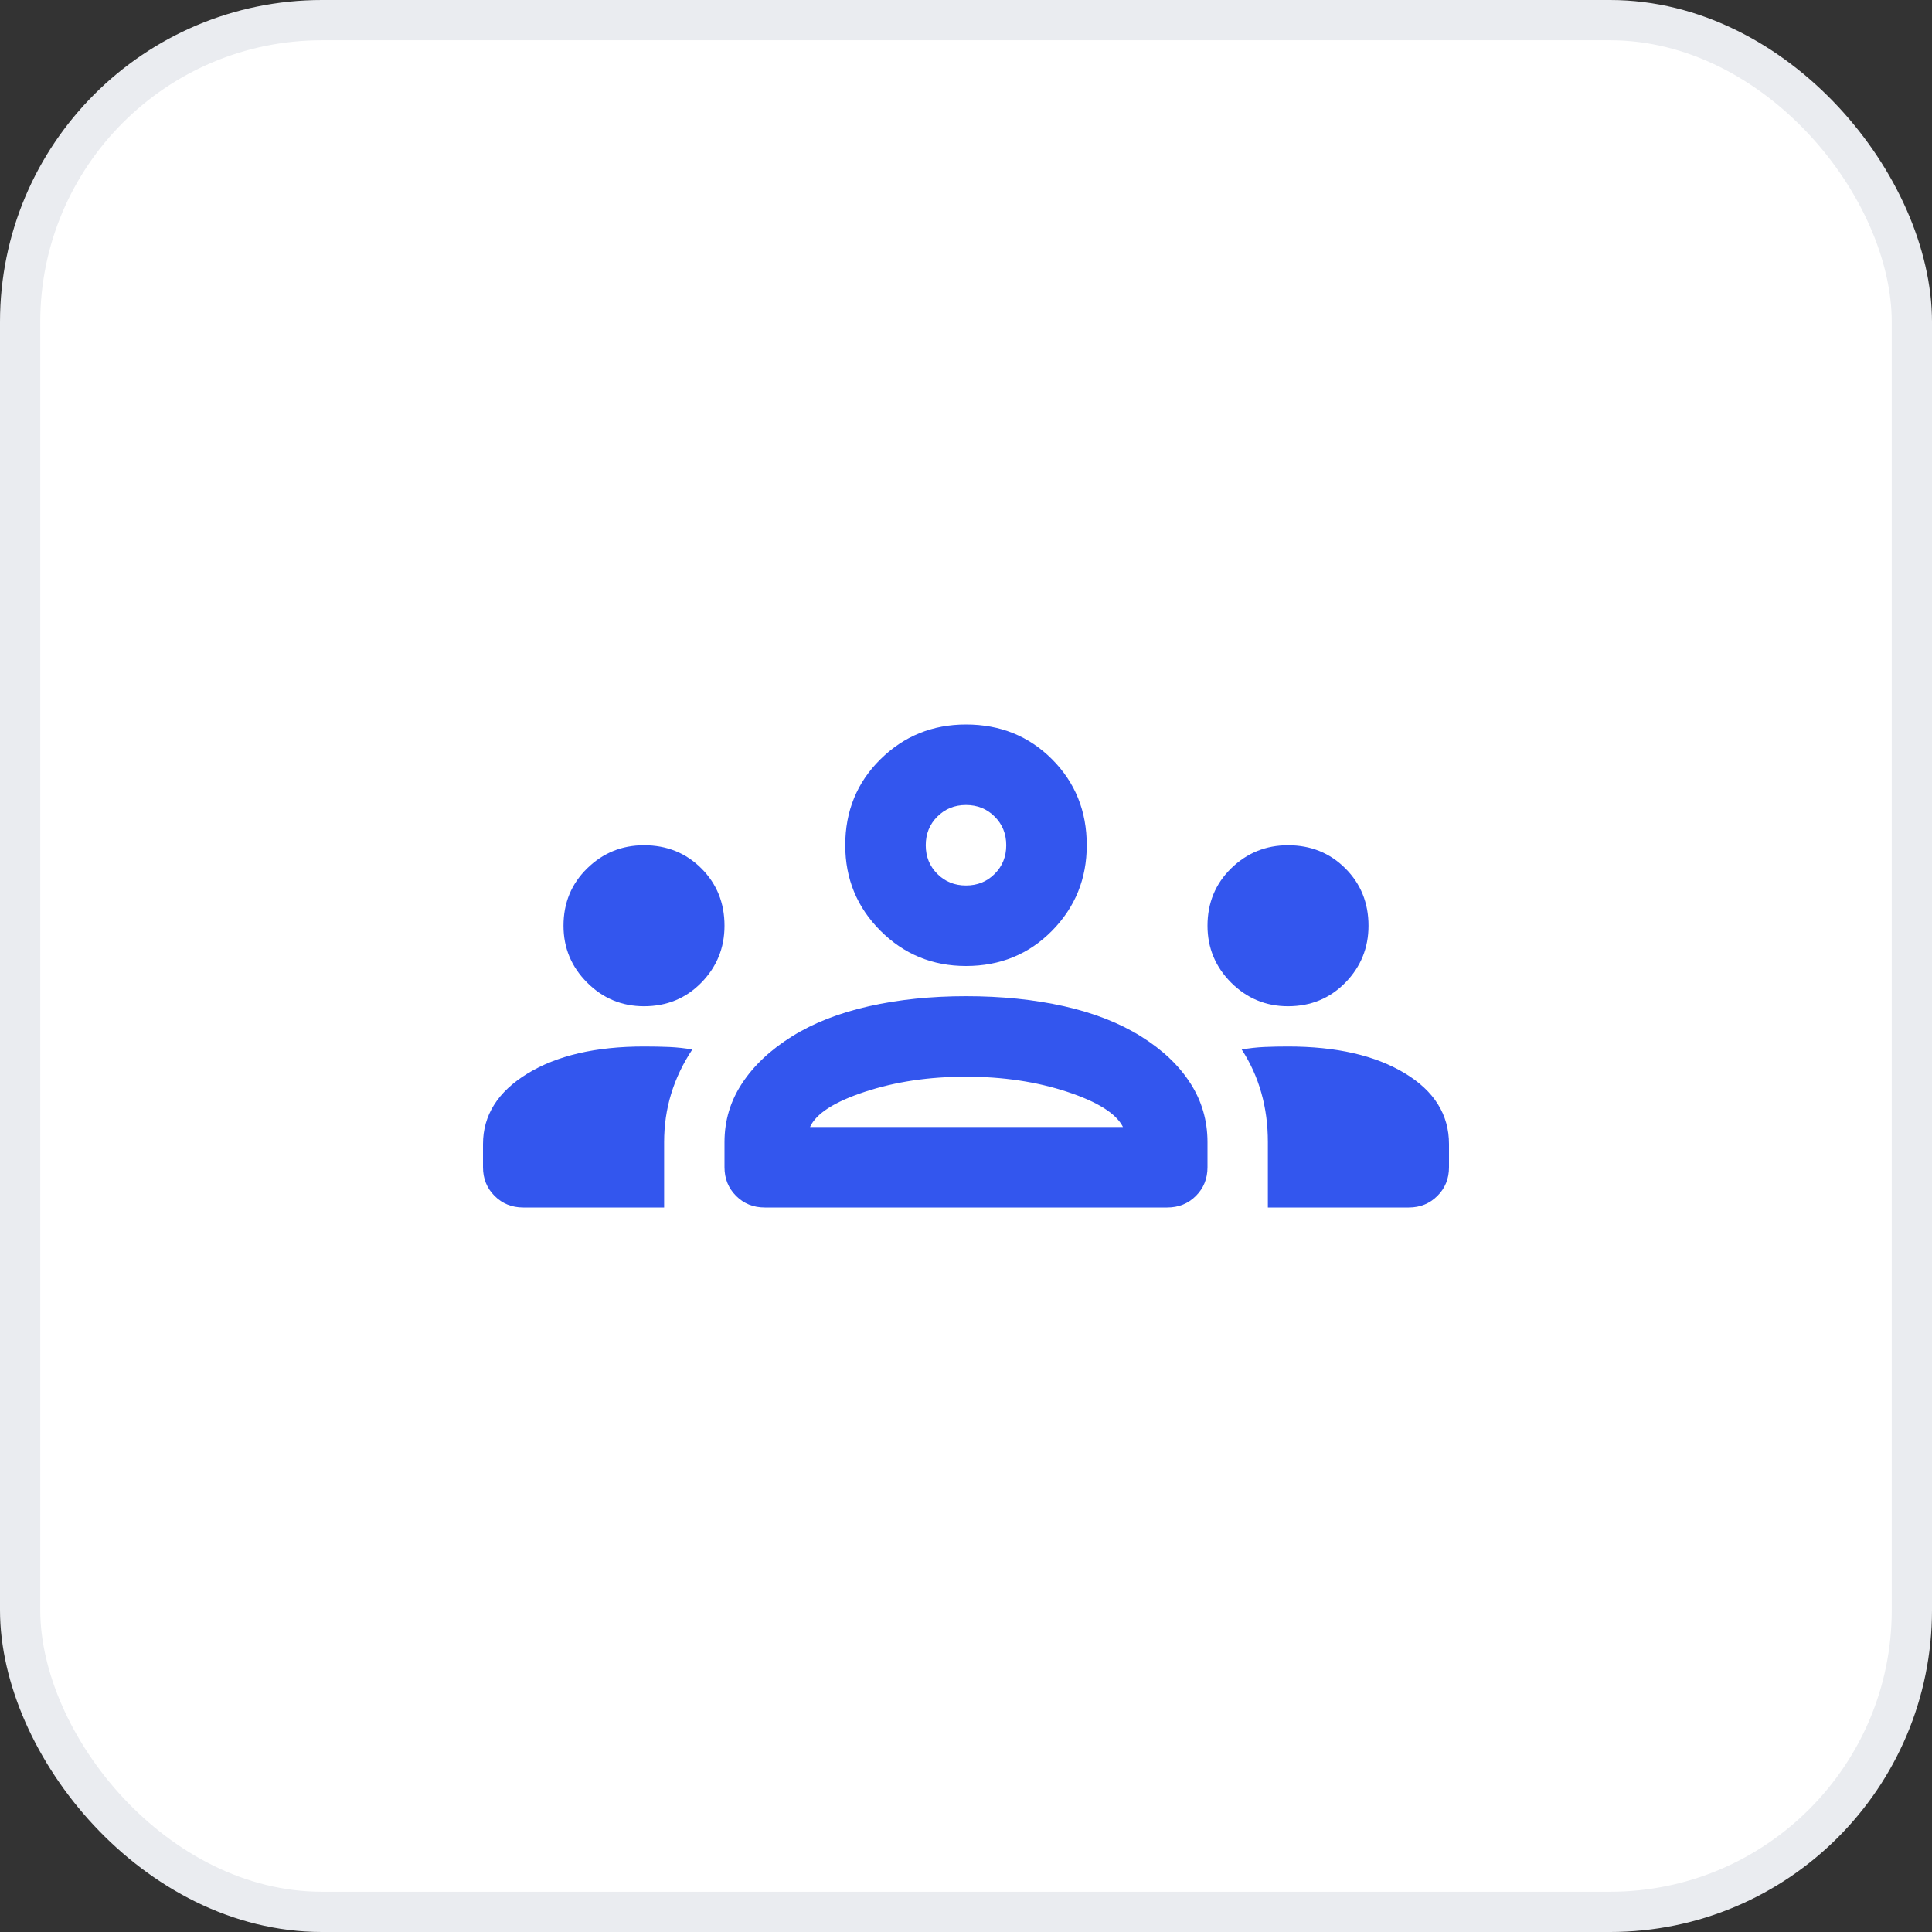 <svg width="48" height="48" viewBox="0 0 48 48" fill="none" xmlns="http://www.w3.org/2000/svg">
<rect x="0" y="0" width="48" height="48" fill="#333333" stroke="none"/>
<rect x="0.5" y="0.5" width="47" height="47" rx="7.5" fill="white"/>
<rect x="0.5" y="0.5" width="47" height="47" rx="7.5" stroke="#EAECF0"/>
<path d="M13 30C12.717 30 12.479 29.904 12.287 29.712C12.096 29.521 12 29.283 12 29V28.425C12 27.708 12.367 27.125 13.1 26.675C13.833 26.225 14.8 26 16 26C16.217 26 16.425 26.004 16.625 26.012C16.825 26.021 17.017 26.042 17.2 26.075C16.967 26.425 16.792 26.792 16.675 27.175C16.558 27.558 16.5 27.958 16.5 28.375V30H13ZM19 30C18.717 30 18.479 29.904 18.288 29.712C18.096 29.521 18 29.283 18 29V28.375C18 27.842 18.146 27.354 18.438 26.913C18.729 26.471 19.142 26.083 19.675 25.75C20.208 25.417 20.846 25.167 21.587 25C22.329 24.833 23.133 24.75 24 24.75C24.883 24.75 25.696 24.833 26.438 25C27.179 25.167 27.817 25.417 28.35 25.75C28.883 26.083 29.292 26.471 29.575 26.913C29.858 27.354 30 27.842 30 28.375V29C30 29.283 29.904 29.521 29.712 29.712C29.521 29.904 29.283 30 29 30H19ZM31.5 30V28.375C31.5 27.942 31.446 27.533 31.337 27.15C31.229 26.767 31.067 26.408 30.85 26.075C31.033 26.042 31.221 26.021 31.413 26.012C31.604 26.004 31.8 26 32 26C33.2 26 34.167 26.221 34.9 26.663C35.633 27.104 36 27.692 36 28.425V29C36 29.283 35.904 29.521 35.712 29.712C35.521 29.904 35.283 30 35 30H31.5ZM20.125 28H27.9C27.733 27.667 27.271 27.375 26.512 27.125C25.754 26.875 24.917 26.75 24 26.75C23.083 26.75 22.246 26.875 21.488 27.125C20.729 27.375 20.275 27.667 20.125 28ZM16 25C15.45 25 14.979 24.804 14.588 24.413C14.196 24.021 14 23.55 14 23C14 22.433 14.196 21.958 14.588 21.575C14.979 21.192 15.45 21 16 21C16.567 21 17.042 21.192 17.425 21.575C17.808 21.958 18 22.433 18 23C18 23.55 17.808 24.021 17.425 24.413C17.042 24.804 16.567 25 16 25ZM32 25C31.45 25 30.979 24.804 30.587 24.413C30.196 24.021 30 23.55 30 23C30 22.433 30.196 21.958 30.587 21.575C30.979 21.192 31.45 21 32 21C32.567 21 33.042 21.192 33.425 21.575C33.808 21.958 34 22.433 34 23C34 23.55 33.808 24.021 33.425 24.413C33.042 24.804 32.567 25 32 25ZM24 24C23.167 24 22.458 23.708 21.875 23.125C21.292 22.542 21 21.833 21 21C21 20.15 21.292 19.438 21.875 18.863C22.458 18.288 23.167 18 24 18C24.85 18 25.562 18.288 26.137 18.863C26.712 19.438 27 20.15 27 21C27 21.833 26.712 22.542 26.137 23.125C25.562 23.708 24.85 24 24 24ZM24 22C24.283 22 24.521 21.904 24.712 21.712C24.904 21.521 25 21.283 25 21C25 20.717 24.904 20.479 24.712 20.288C24.521 20.096 24.283 20 24 20C23.717 20 23.479 20.096 23.288 20.288C23.096 20.479 23 20.717 23 21C23 21.283 23.096 21.521 23.288 21.712C23.479 21.904 23.717 22 24 22Z" fill="#3356EE"/>
</svg>
